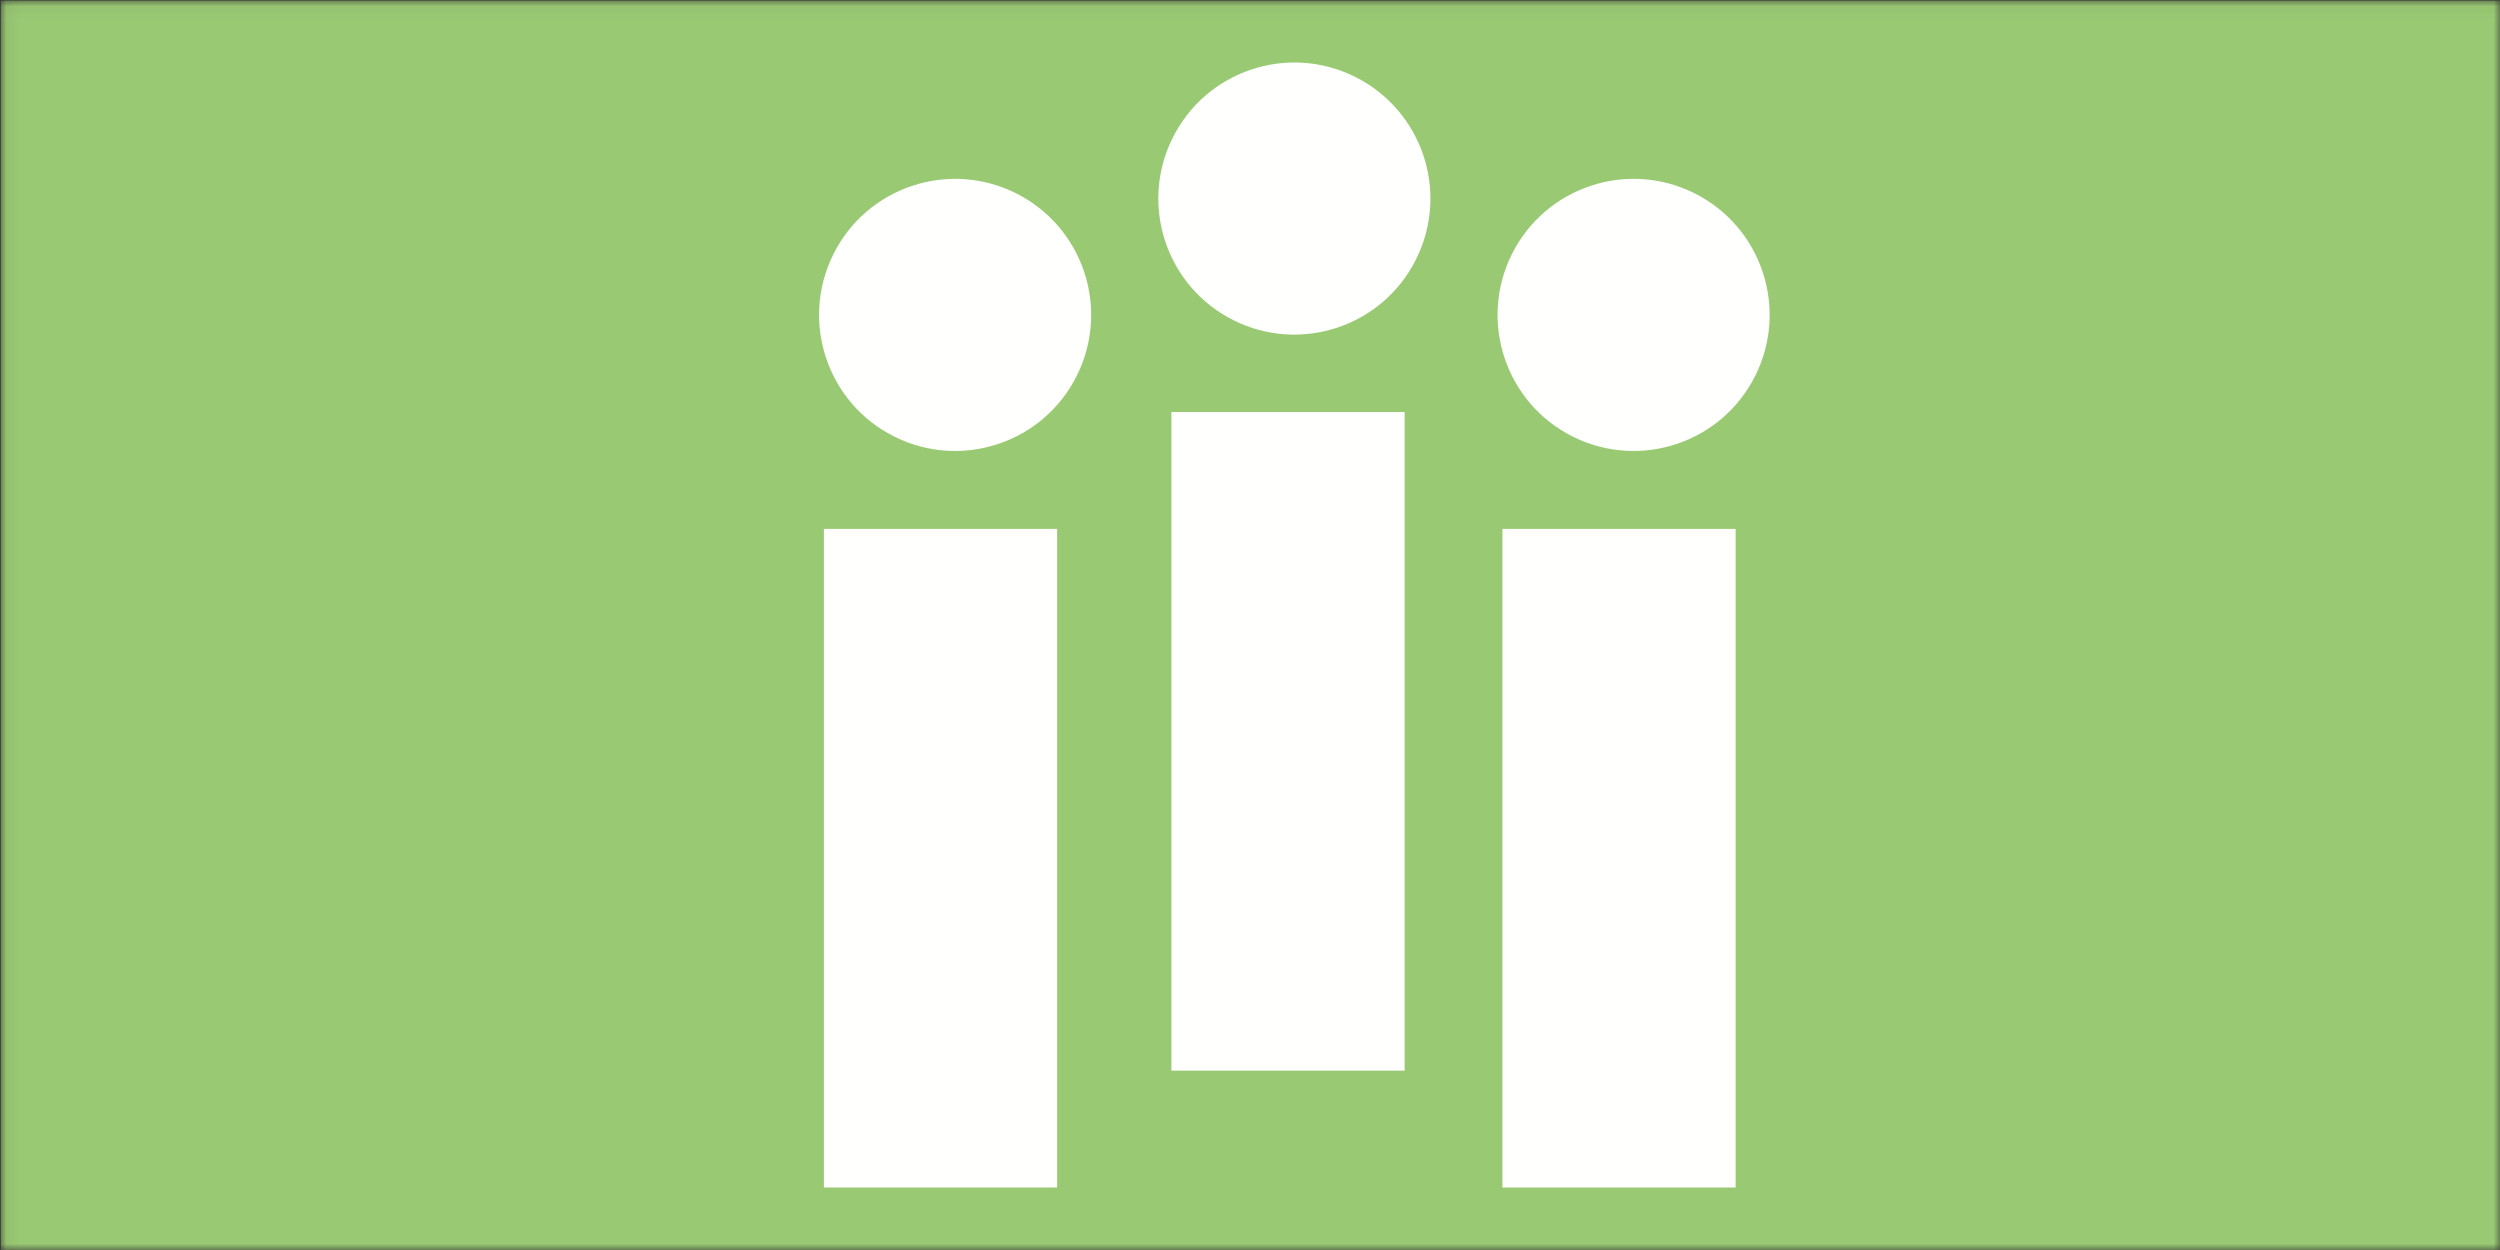 <?xml version="1.0" encoding="UTF-8"?>
<svg width="200px" height="100px" viewBox="0 0 200 100" version="1.1" xmlns="http://www.w3.org/2000/svg" xmlns:xlink="http://www.w3.org/1999/xlink">
    <rect x="0" y="0" width="200" height="100" fill="#333333" stroke="none"/>
    <!-- Generator: Sketch 50 (54983) - http://www.bohemiancoding.com/sketch -->
    <title>partnerschaftlich_farb-hg_100x200</title>
    <desc>Created with Sketch.</desc>
    <defs>
        <polygon id="path-1" points="0.06 0.04 200 0.04 200 100 0.06 100"></polygon>
    </defs>
    <g id="partnerschaftlich_farb-hg_100x200" stroke="none" stroke-width="1" fill="none" fill-rule="evenodd">
        <g id="Group-3">
            <mask id="mask-2" fill="white">
                <use xlink:href="#path-1"></use>
            </mask>
            <g id="Clip-2"></g>
            <polygon id="Fill-1" fill="#99C973" mask="url(#mask-2)" points="0.06 100 200 100 200 0.04 0.06 0.04"></polygon>
        </g>
        <polygon id="Fill-4" fill="#FFFFFE" points="93.712 85.652 112.369 85.652 112.369 32.962 93.712 32.962"></polygon>
        <path d="M113.287,20.74 C110.609,26.117 104.074,28.305 98.693,25.627 C93.315,22.945 91.129,16.41 93.809,11.034 C96.491,5.65 103.023,3.465 108.402,6.145 C113.784,8.825 115.974,15.357 113.287,20.74" id="Fill-5" fill="#FFFFFE"></path>
        <polygon id="Fill-6" fill="#FFFFFE" points="65.912 95 84.57 95 84.57 42.311 65.912 42.311"></polygon>
        <path d="M86.149,30.05 C83.469,35.429 76.936,37.614 71.554,34.933 C66.174,32.255 63.989,25.72 66.669,20.339 C69.351,14.96 75.886,12.771 81.262,15.452 C86.644,18.134 88.831,24.666 86.149,30.05" id="Fill-7" fill="#FFFFFE"></path>
        <polygon id="Fill-8" fill="#FFFFFE" points="120.194 95 138.85 95 138.85 42.311 120.194 42.311"></polygon>
        <path d="M140.427,30.05 C137.747,35.429 131.212,37.614 125.83,34.933 C120.455,32.255 118.27,25.72 120.946,20.339 C123.631,14.96 130.163,12.771 135.543,15.452 C140.922,18.134 143.111,24.666 140.427,30.05" id="Fill-9" fill="#FFFFFE"></path>
    </g>
</svg>